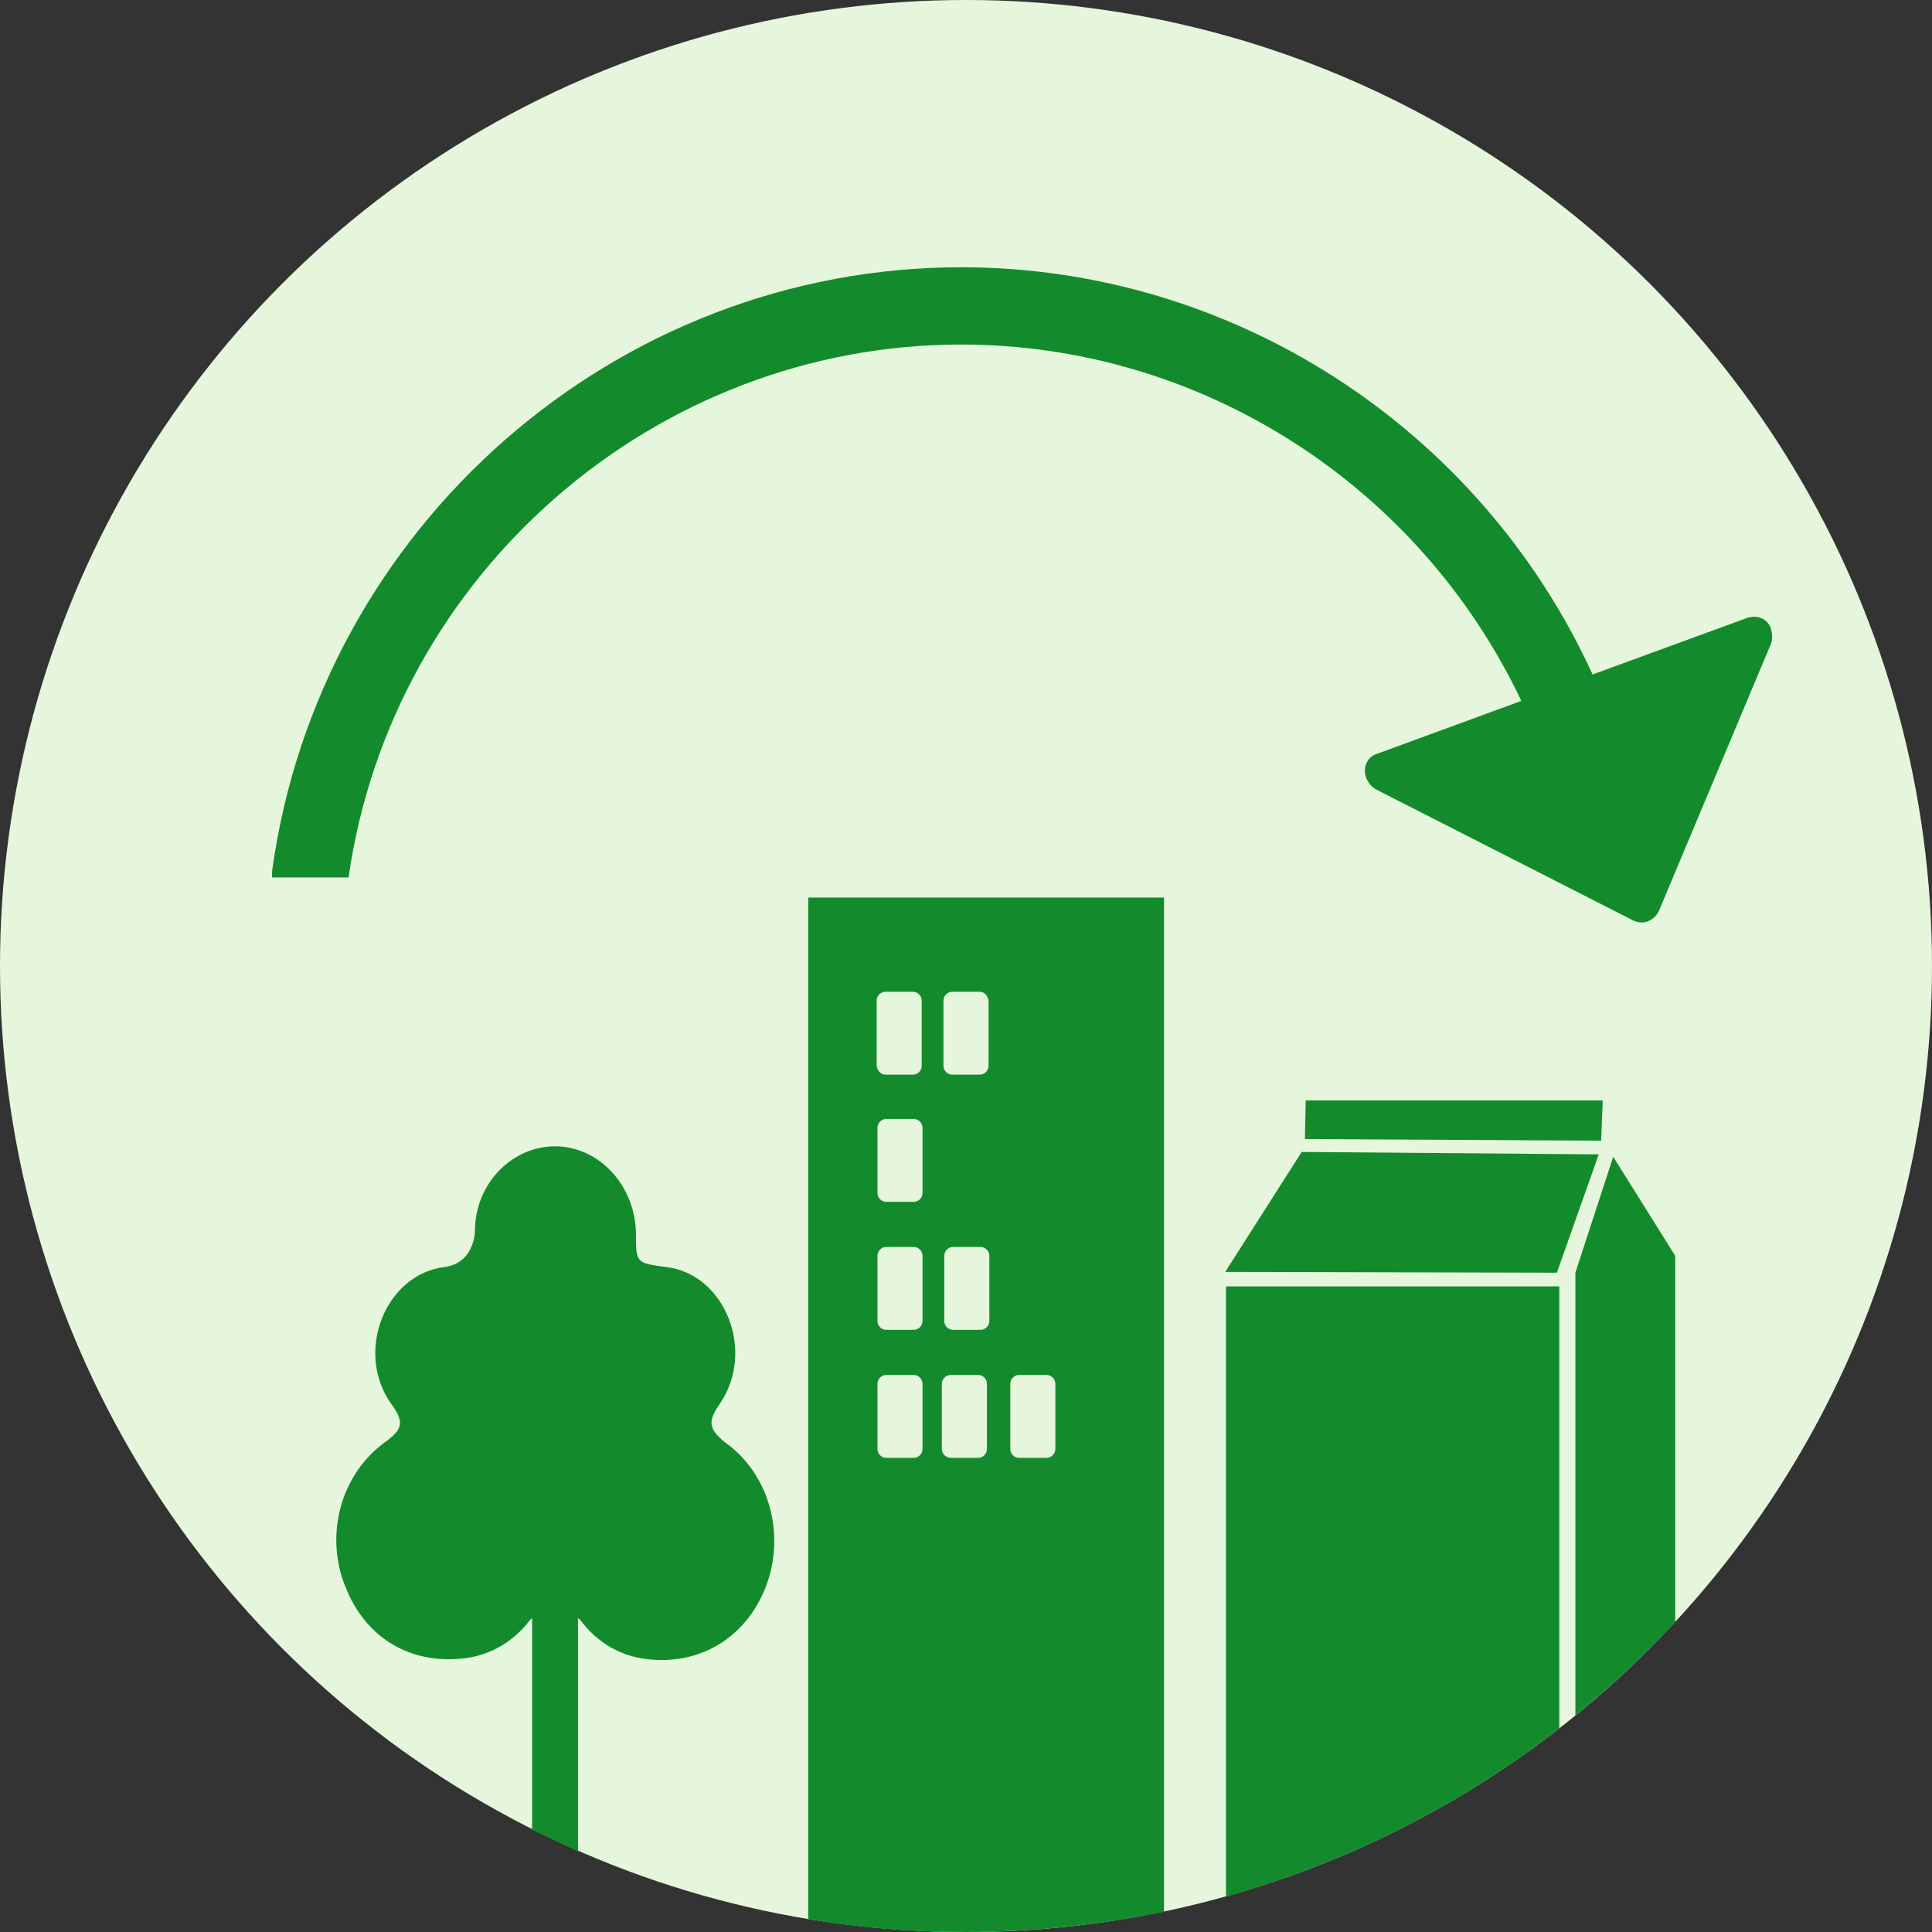 <?xml version="1.0" encoding="utf-8"?>
<!-- Generator: Adobe Illustrator 26.2.1, SVG Export Plug-In . SVG Version: 6.00 Build 0)  -->
<svg version="1.1" id="Layer_1" xmlns="http://www.w3.org/2000/svg" xmlns:xlink="http://www.w3.org/1999/xlink" x="0px" y="0px"
	 viewBox="0 0 24 24" style="enable-background:new 0 0 24 24;" xml:space="preserve">
<rect x="0" y="0" width="24" height="24" fill="#333333" stroke="none"/>
<style type="text/css">
	.st0{fill:#E5F6DC;}
	.st1{fill:#138B2C;}
</style>
<circle class="st0" cx="12" cy="12" r="12"/>
<path class="st1" d="M20.8,24.14"/>
<path class="st1" d="M50.8,23.88"/>
<path class="st1" d="M20.61,11.31l1.38-3.29c0.03-0.06,0.03-0.14,0.01-0.2c0-0.01,0-0.01,0-0.01c-0.04-0.12-0.16-0.17-0.27-0.14
	c-0.01,0-0.01,0-0.01,0l-1.94,0.71V8.37c-1.41-3.07-4.48-5.05-7.84-5.05c-4.29,0-7.97,3.22-8.56,7.5c0,0.01,0,0.03,0,0.06
	c0,0.01,0,0.02,0,0.02h0.95c0.54-3.78,3.81-6.62,7.61-6.62c2.96,0,5.68,1.73,6.96,4.43h-0.01l-1.8,0.66c0,0-0.07,0.02-0.11,0.1
	c-0.06,0.11-0.01,0.27,0.12,0.34l3.18,1.62C20.41,11.5,20.55,11.44,20.61,11.31z"/>
<g>
	<polygon class="st1" points="16.17,14.31 15.22,15.8 19.34,15.81 19.86,14.34 	"/>
	<path class="st1" d="M8.94,17.44c0.45-0.65,0.07-1.61-0.66-1.7C7.9,15.69,7.9,15.69,7.9,15.32c-0.01-0.59-0.45-1.07-0.99-1.08
		C6.37,14.23,5.9,14.7,5.9,15.29c0,0,0,0.4-0.38,0.45c-0.73,0.09-1.12,1.05-0.66,1.7c0.16,0.22,0.15,0.31-0.07,0.47
		c-0.56,0.4-0.76,1.16-0.5,1.8c0.25,0.64,0.81,0.97,1.48,0.89c0.33-0.04,0.61-0.21,0.81-0.47c0.01-0.01,0.02-0.02,0.03-0.03l0,2.63
		c0.19,0.09,0.38,0.18,0.57,0.27v-2.9c0.01,0.01,0.03,0.02,0.04,0.04c0.2,0.26,0.48,0.43,0.81,0.47c0.66,0.08,1.23-0.26,1.48-0.89
		c0.25-0.64,0.06-1.4-0.5-1.8C8.8,17.75,8.79,17.66,8.94,17.44z"/>
	<path class="st1" d="M15.23,23.56c1.52-0.43,2.92-1.14,4.14-2.09v-5.49h-4.14V23.56z"/>
	<polygon class="st1" points="19.91,13.67 16.22,13.67 16.21,14.15 19.89,14.17 	"/>
	<path class="st1" d="M9.5,23.73"/>
	<path class="st1" d="M8.45,23.46c-0.01,0-0.01,0-0.02,0c0,0,0,0,0,0C8.43,23.46,8.44,23.46,8.45,23.46z"/>
	<path class="st1" d="M14.46,11.15h-4.42v12.69C10.68,23.95,11.33,24,12,24c0.84,0,1.67-0.09,2.46-0.25V11.15z M11.72,12.43
		c0-0.06,0.05-0.11,0.11-0.11h0.34c0.06,0,0.1,0.05,0.11,0.11v0.81c0,0.06-0.05,0.11-0.11,0.11h-0.34c-0.06,0-0.11-0.05-0.11-0.11
		V12.43z M10.89,12.43c0-0.06,0.05-0.11,0.11-0.11h0.34c0.06,0,0.11,0.05,0.11,0.11v0.81c0,0.06-0.05,0.11-0.11,0.11H11
		c-0.06,0-0.1-0.05-0.11-0.11V12.43z M11.46,18c0,0.06-0.05,0.11-0.11,0.11h-0.34c-0.06,0-0.11-0.05-0.11-0.11v-0.81
		c0-0.06,0.05-0.11,0.11-0.11h0.34c0.06,0,0.11,0.05,0.11,0.11V18z M11.46,16.41c0,0.06-0.05,0.11-0.11,0.11h-0.34
		c-0.06,0-0.11-0.05-0.11-0.11V15.6c0-0.06,0.05-0.11,0.11-0.11h0.34c0.06,0,0.11,0.05,0.11,0.11V16.41z M11.46,14.82
		c0,0.06-0.05,0.11-0.11,0.11h-0.34c-0.06,0-0.11-0.05-0.11-0.11v-0.81c0-0.06,0.05-0.11,0.11-0.11h0.34c0.06,0,0.11,0.05,0.11,0.11
		V14.82z M12.26,18c0,0.06-0.05,0.11-0.11,0.11h-0.34c-0.06,0-0.11-0.05-0.11-0.11v-0.81c0-0.06,0.05-0.11,0.11-0.11h0.34
		c0.06,0,0.11,0.05,0.11,0.11V18z M12.29,16.41c0,0.06-0.05,0.11-0.11,0.11h-0.34c-0.06,0-0.11-0.05-0.11-0.11V15.6
		c0-0.06,0.05-0.11,0.11-0.11h0.34c0.06,0,0.11,0.05,0.11,0.11V16.41z M13,18.11h-0.34c-0.06,0-0.11-0.05-0.11-0.11v-0.81
		c0-0.06,0.05-0.11,0.11-0.11H13c0.06,0,0.11,0.05,0.11,0.11V18C13.11,18.06,13.06,18.11,13,18.11z"/>
	<path class="st1" d="M20.81,15.6l-0.77-1.23l-0.47,1.44v5.5c0.44-0.36,0.85-0.74,1.24-1.16V15.6z"/>
</g>
</svg>
